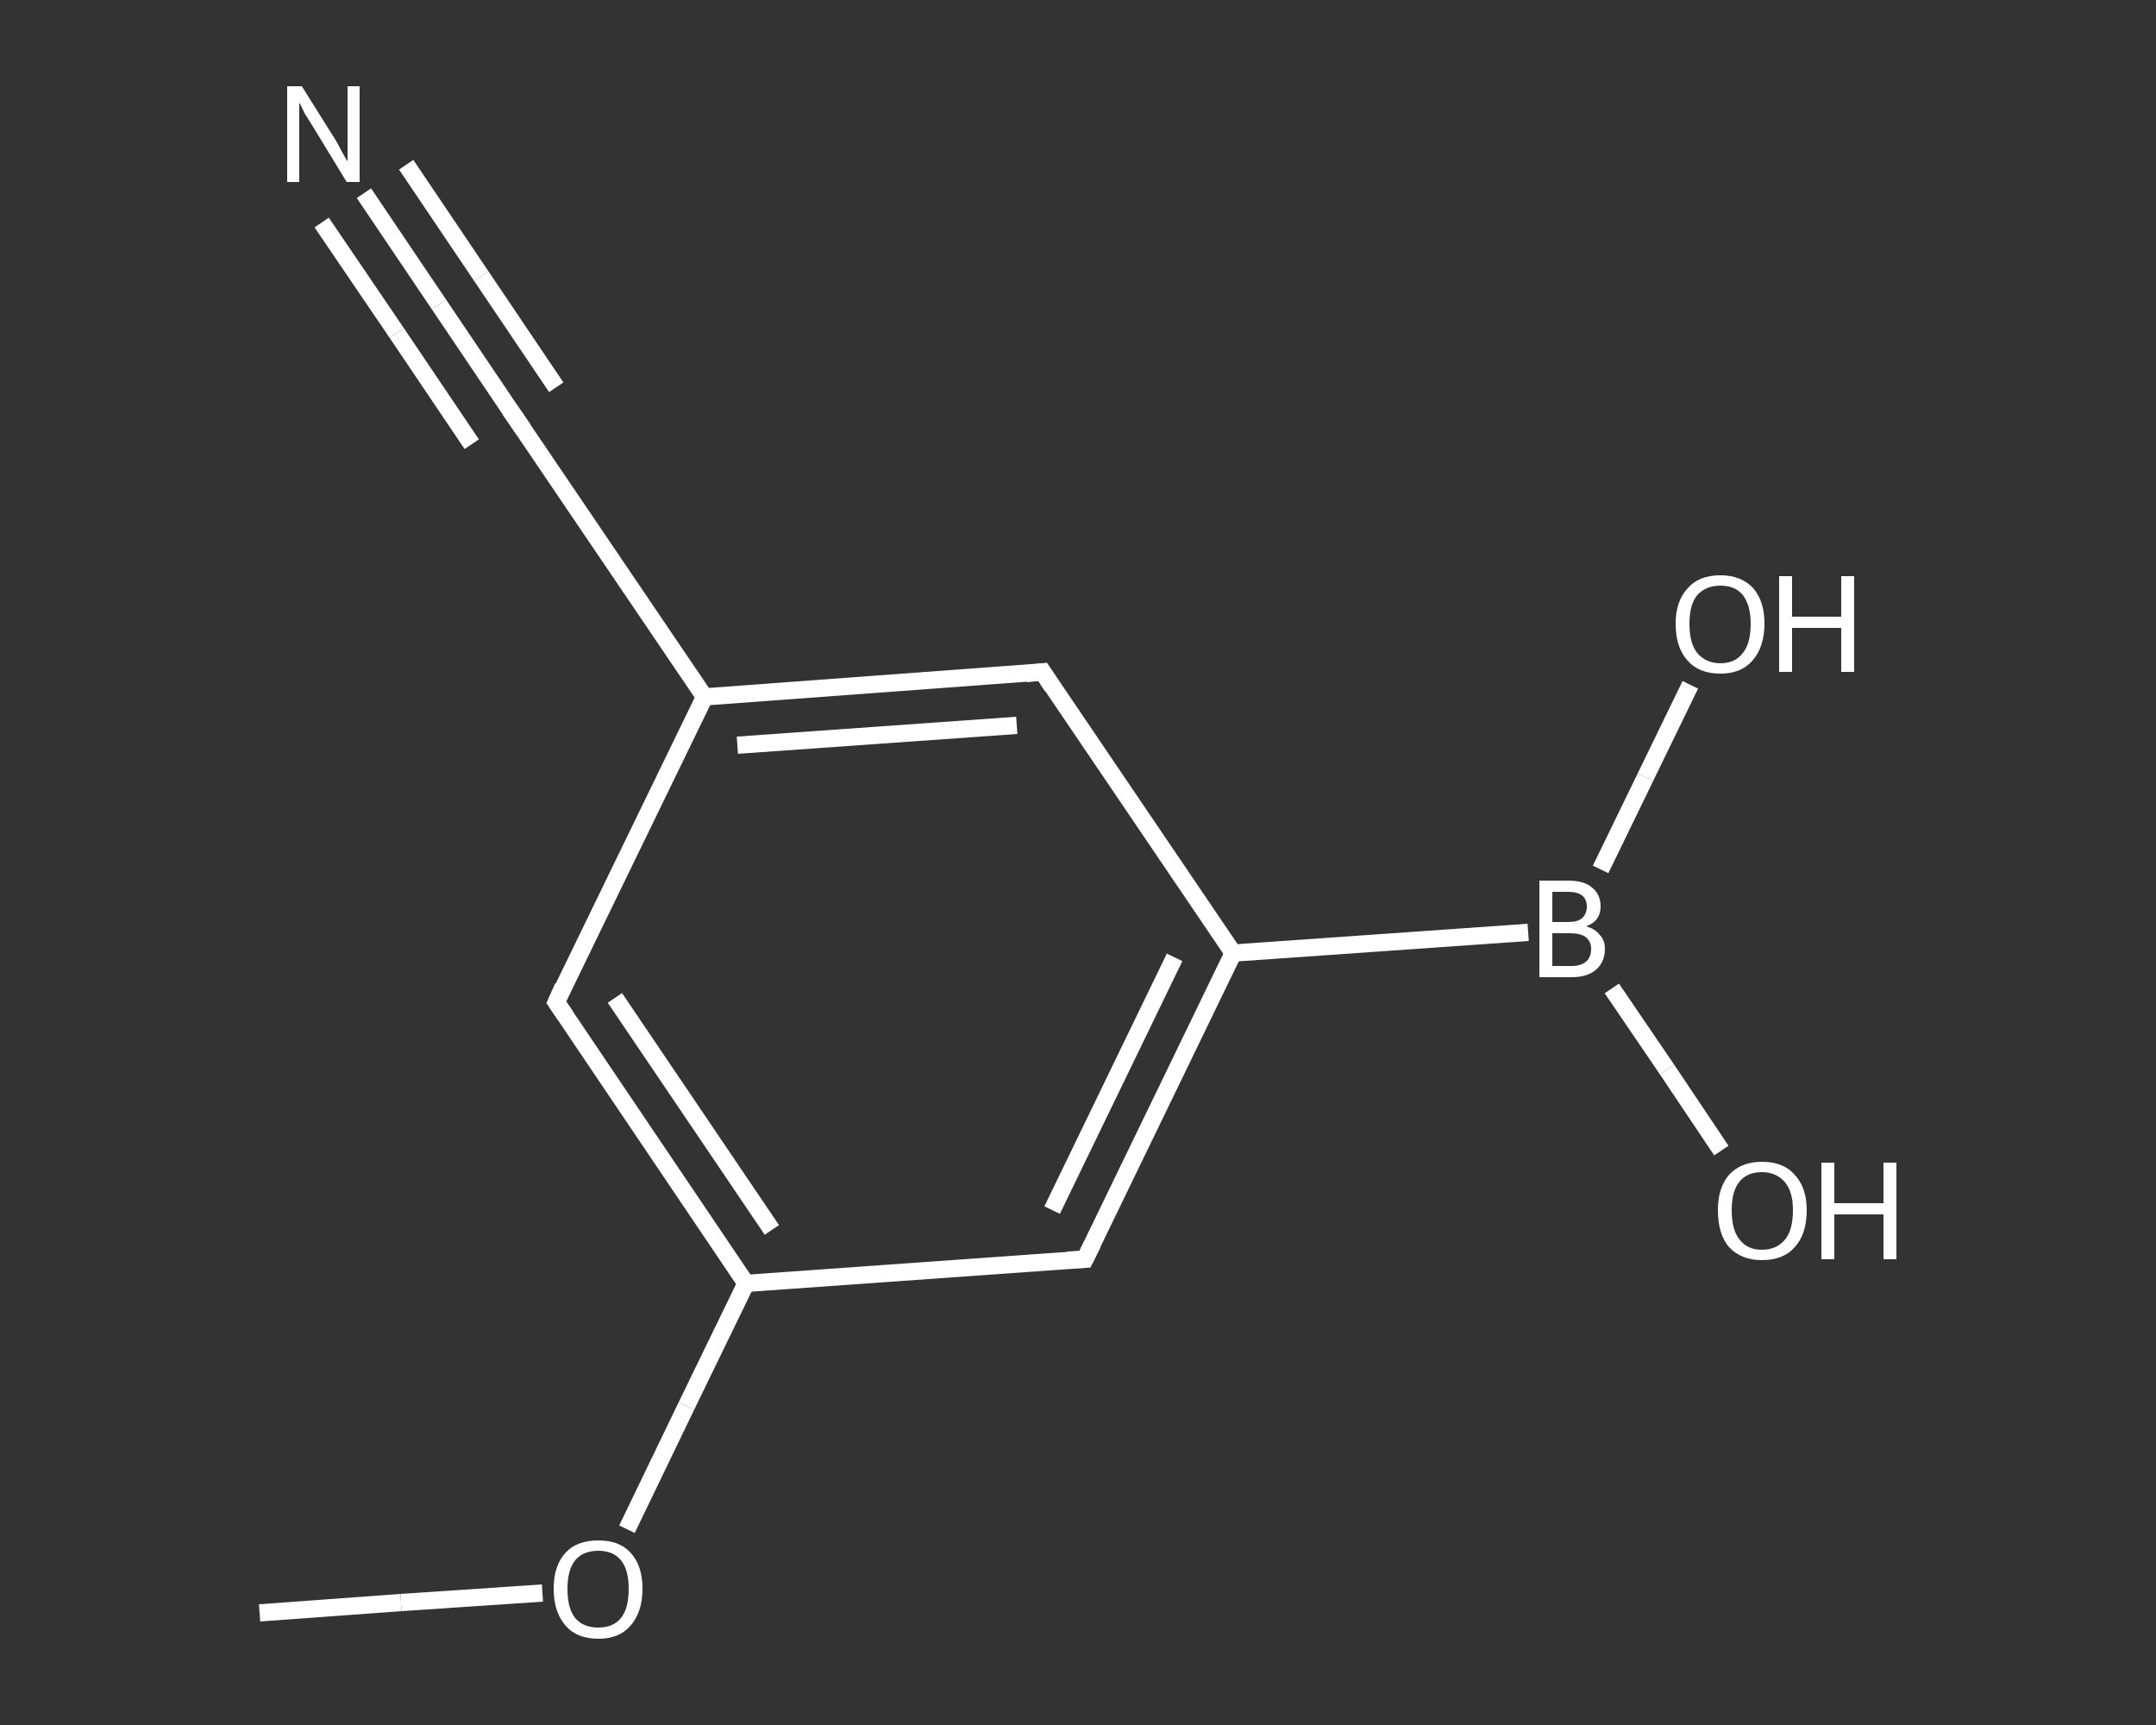 <?xml version='1.0' encoding='iso-8859-1'?>
<svg version='1.1' baseProfile='full'
              xmlns='http://www.w3.org/2000/svg'
                      xmlns:rdkit='http://www.rdkit.org/xml'
                      xmlns:xlink='http://www.w3.org/1999/xlink'
                  xml:space='preserve'
width='250px' height='200px' viewBox='0 0 250 200'>
<rect x="0" y="0" width="250" height="200" fill="#333333" stroke="none"/>
<!-- END OF HEADER -->
<rect style='opacity:1.0;fill:transparent;stroke:none' width='250.0' height='200.0' x='0.0' y='0.0'> </rect>
<path class='bond-0 atom-0 atom-1' d='M 30.1,187.0 L 46.5,185.8' style='fill:none;fill-rule:evenodd;stroke:#FFFFFF;stroke-width:2.0px;stroke-linecap:butt;stroke-linejoin:miter;stroke-opacity:1' />
<path class='bond-0 atom-0 atom-1' d='M 46.5,185.8 L 62.9,184.7' style='fill:none;fill-rule:evenodd;stroke:#FFFFFF;stroke-width:2.0px;stroke-linecap:butt;stroke-linejoin:miter;stroke-opacity:1' />
<path class='bond-1 atom-1 atom-2' d='M 72.7,177.3 L 79.6,163.0' style='fill:none;fill-rule:evenodd;stroke:#FFFFFF;stroke-width:2.0px;stroke-linecap:butt;stroke-linejoin:miter;stroke-opacity:1' />
<path class='bond-1 atom-1 atom-2' d='M 79.6,163.0 L 86.5,148.8' style='fill:none;fill-rule:evenodd;stroke:#FFFFFF;stroke-width:2.0px;stroke-linecap:butt;stroke-linejoin:miter;stroke-opacity:1' />
<path class='bond-2 atom-2 atom-3' d='M 86.5,148.8 L 64.5,116.2' style='fill:none;fill-rule:evenodd;stroke:#FFFFFF;stroke-width:2.0px;stroke-linecap:butt;stroke-linejoin:miter;stroke-opacity:1' />
<path class='bond-2 atom-2 atom-3' d='M 89.5,142.6 L 71.3,115.7' style='fill:none;fill-rule:evenodd;stroke:#FFFFFF;stroke-width:2.0px;stroke-linecap:butt;stroke-linejoin:miter;stroke-opacity:1' />
<path class='bond-3 atom-3 atom-4' d='M 64.5,116.2 L 81.7,80.8' style='fill:none;fill-rule:evenodd;stroke:#FFFFFF;stroke-width:2.0px;stroke-linecap:butt;stroke-linejoin:miter;stroke-opacity:1' />
<path class='bond-4 atom-4 atom-5' d='M 81.7,80.8 L 59.6,48.2' style='fill:none;fill-rule:evenodd;stroke:#FFFFFF;stroke-width:2.0px;stroke-linecap:butt;stroke-linejoin:miter;stroke-opacity:1' />
<path class='bond-5 atom-5 atom-6' d='M 59.6,48.2 L 50.9,35.3' style='fill:none;fill-rule:evenodd;stroke:#FFFFFF;stroke-width:2.0px;stroke-linecap:butt;stroke-linejoin:miter;stroke-opacity:1' />
<path class='bond-5 atom-5 atom-6' d='M 50.9,35.3 L 42.2,22.4' style='fill:none;fill-rule:evenodd;stroke:#FFFFFF;stroke-width:2.0px;stroke-linecap:butt;stroke-linejoin:miter;stroke-opacity:1' />
<path class='bond-5 atom-5 atom-6' d='M 54.7,51.5 L 46.0,38.6' style='fill:none;fill-rule:evenodd;stroke:#FFFFFF;stroke-width:2.0px;stroke-linecap:butt;stroke-linejoin:miter;stroke-opacity:1' />
<path class='bond-5 atom-5 atom-6' d='M 46.0,38.6 L 37.3,25.8' style='fill:none;fill-rule:evenodd;stroke:#FFFFFF;stroke-width:2.0px;stroke-linecap:butt;stroke-linejoin:miter;stroke-opacity:1' />
<path class='bond-5 atom-5 atom-6' d='M 64.5,44.9 L 55.8,32.0' style='fill:none;fill-rule:evenodd;stroke:#FFFFFF;stroke-width:2.0px;stroke-linecap:butt;stroke-linejoin:miter;stroke-opacity:1' />
<path class='bond-5 atom-5 atom-6' d='M 55.8,32.0 L 47.1,19.1' style='fill:none;fill-rule:evenodd;stroke:#FFFFFF;stroke-width:2.0px;stroke-linecap:butt;stroke-linejoin:miter;stroke-opacity:1' />
<path class='bond-6 atom-4 atom-7' d='M 81.7,80.8 L 120.9,77.9' style='fill:none;fill-rule:evenodd;stroke:#FFFFFF;stroke-width:2.0px;stroke-linecap:butt;stroke-linejoin:miter;stroke-opacity:1' />
<path class='bond-6 atom-4 atom-7' d='M 85.5,86.4 L 117.9,84.1' style='fill:none;fill-rule:evenodd;stroke:#FFFFFF;stroke-width:2.0px;stroke-linecap:butt;stroke-linejoin:miter;stroke-opacity:1' />
<path class='bond-7 atom-7 atom-8' d='M 120.9,77.9 L 143.0,110.5' style='fill:none;fill-rule:evenodd;stroke:#FFFFFF;stroke-width:2.0px;stroke-linecap:butt;stroke-linejoin:miter;stroke-opacity:1' />
<path class='bond-8 atom-8 atom-9' d='M 143.0,110.5 L 177.2,108.1' style='fill:none;fill-rule:evenodd;stroke:#FFFFFF;stroke-width:2.0px;stroke-linecap:butt;stroke-linejoin:miter;stroke-opacity:1' />
<path class='bond-9 atom-9 atom-10' d='M 186.9,114.6 L 193.3,124.0' style='fill:none;fill-rule:evenodd;stroke:#FFFFFF;stroke-width:2.0px;stroke-linecap:butt;stroke-linejoin:miter;stroke-opacity:1' />
<path class='bond-9 atom-9 atom-10' d='M 193.3,124.0 L 199.6,133.4' style='fill:none;fill-rule:evenodd;stroke:#FFFFFF;stroke-width:2.0px;stroke-linecap:butt;stroke-linejoin:miter;stroke-opacity:1' />
<path class='bond-10 atom-9 atom-11' d='M 185.6,100.8 L 190.8,90.1' style='fill:none;fill-rule:evenodd;stroke:#FFFFFF;stroke-width:2.0px;stroke-linecap:butt;stroke-linejoin:miter;stroke-opacity:1' />
<path class='bond-10 atom-9 atom-11' d='M 190.8,90.1 L 196.0,79.4' style='fill:none;fill-rule:evenodd;stroke:#FFFFFF;stroke-width:2.0px;stroke-linecap:butt;stroke-linejoin:miter;stroke-opacity:1' />
<path class='bond-11 atom-8 atom-12' d='M 143.0,110.5 L 125.8,146.0' style='fill:none;fill-rule:evenodd;stroke:#FFFFFF;stroke-width:2.0px;stroke-linecap:butt;stroke-linejoin:miter;stroke-opacity:1' />
<path class='bond-11 atom-8 atom-12' d='M 136.2,111.0 L 122.0,140.3' style='fill:none;fill-rule:evenodd;stroke:#FFFFFF;stroke-width:2.0px;stroke-linecap:butt;stroke-linejoin:miter;stroke-opacity:1' />
<path class='bond-12 atom-12 atom-2' d='M 125.8,146.0 L 86.5,148.8' style='fill:none;fill-rule:evenodd;stroke:#FFFFFF;stroke-width:2.0px;stroke-linecap:butt;stroke-linejoin:miter;stroke-opacity:1' />
<path d='M 65.6,117.8 L 64.5,116.2 L 65.3,114.4' style='fill:none;stroke:#FFFFFF;stroke-width:2.0px;stroke-linecap:butt;stroke-linejoin:miter;stroke-opacity:1;' />
<path d='M 60.7,49.8 L 59.6,48.2 L 59.1,47.5' style='fill:none;stroke:#FFFFFF;stroke-width:2.0px;stroke-linecap:butt;stroke-linejoin:miter;stroke-opacity:1;' />
<path d='M 119.0,78.1 L 120.9,77.9 L 122.0,79.6' style='fill:none;stroke:#FFFFFF;stroke-width:2.0px;stroke-linecap:butt;stroke-linejoin:miter;stroke-opacity:1;' />
<path d='M 126.7,144.2 L 125.8,146.0 L 123.8,146.1' style='fill:none;stroke:#FFFFFF;stroke-width:2.0px;stroke-linecap:butt;stroke-linejoin:miter;stroke-opacity:1;' />
<path class='atom-1' d='M 64.2 184.2
Q 64.2 181.5, 65.6 180.0
Q 66.9 178.6, 69.4 178.6
Q 71.8 178.6, 73.1 180.0
Q 74.5 181.5, 74.5 184.2
Q 74.5 186.9, 73.1 188.5
Q 71.8 190.0, 69.4 190.0
Q 66.9 190.0, 65.6 188.5
Q 64.2 186.9, 64.2 184.2
M 69.4 188.7
Q 71.1 188.7, 72.0 187.6
Q 72.9 186.5, 72.9 184.2
Q 72.9 182.0, 72.0 180.9
Q 71.1 179.8, 69.4 179.8
Q 67.6 179.8, 66.7 180.9
Q 65.8 182.0, 65.8 184.2
Q 65.8 186.5, 66.7 187.6
Q 67.6 188.7, 69.4 188.7
' fill='#FFFFFF'/>
<path class='atom-6' d='M 35.0 10.0
L 38.7 15.9
Q 39.1 16.5, 39.6 17.5
Q 40.2 18.6, 40.3 18.7
L 40.3 10.0
L 41.7 10.0
L 41.7 21.1
L 40.2 21.1
L 36.3 14.7
Q 35.8 13.9, 35.3 13.1
Q 34.9 12.2, 34.7 11.9
L 34.7 21.1
L 33.3 21.1
L 33.3 10.0
L 35.0 10.0
' fill='#FFFFFF'/>
<path class='atom-9' d='M 183.9 107.4
Q 185.0 107.7, 185.5 108.4
Q 186.1 109.0, 186.1 110.0
Q 186.1 111.5, 185.1 112.4
Q 184.1 113.3, 182.2 113.3
L 178.5 113.3
L 178.5 102.1
L 181.8 102.1
Q 183.7 102.1, 184.6 102.9
Q 185.6 103.7, 185.6 105.1
Q 185.6 106.8, 183.9 107.4
M 180.0 103.4
L 180.0 106.9
L 181.8 106.9
Q 182.9 106.9, 183.4 106.5
Q 184.0 106.0, 184.0 105.1
Q 184.0 103.4, 181.8 103.4
L 180.0 103.4
M 182.2 112.0
Q 183.3 112.0, 183.9 111.5
Q 184.5 111.0, 184.5 110.0
Q 184.5 109.1, 183.8 108.6
Q 183.2 108.2, 182.0 108.2
L 180.0 108.2
L 180.0 112.0
L 182.2 112.0
' fill='#FFFFFF'/>
<path class='atom-10' d='M 199.2 140.3
Q 199.2 137.7, 200.5 136.2
Q 201.9 134.7, 204.3 134.7
Q 206.8 134.7, 208.1 136.2
Q 209.5 137.7, 209.5 140.3
Q 209.5 143.1, 208.1 144.6
Q 206.8 146.1, 204.3 146.1
Q 201.9 146.1, 200.5 144.6
Q 199.2 143.1, 199.2 140.3
M 204.3 144.9
Q 206.0 144.9, 207.0 143.7
Q 207.9 142.6, 207.9 140.3
Q 207.9 138.2, 207.0 137.1
Q 206.0 135.9, 204.3 135.9
Q 202.6 135.9, 201.7 137.0
Q 200.8 138.1, 200.8 140.3
Q 200.8 142.6, 201.7 143.7
Q 202.6 144.9, 204.3 144.9
' fill='#FFFFFF'/>
<path class='atom-10' d='M 211.2 134.8
L 212.7 134.8
L 212.7 139.5
L 218.4 139.5
L 218.4 134.8
L 219.9 134.8
L 219.9 146.0
L 218.4 146.0
L 218.4 140.8
L 212.7 140.8
L 212.7 146.0
L 211.2 146.0
L 211.2 134.8
' fill='#FFFFFF'/>
<path class='atom-11' d='M 194.3 72.3
Q 194.3 69.7, 195.7 68.2
Q 197.0 66.7, 199.5 66.7
Q 201.9 66.7, 203.3 68.2
Q 204.6 69.7, 204.6 72.3
Q 204.6 75.0, 203.2 76.6
Q 201.9 78.1, 199.5 78.1
Q 197.0 78.1, 195.7 76.6
Q 194.3 75.1, 194.3 72.3
M 199.5 76.9
Q 201.2 76.9, 202.1 75.7
Q 203.0 74.6, 203.0 72.3
Q 203.0 70.2, 202.1 69.0
Q 201.2 67.9, 199.5 67.9
Q 197.8 67.9, 196.8 69.0
Q 195.9 70.1, 195.9 72.3
Q 195.9 74.6, 196.8 75.7
Q 197.8 76.9, 199.5 76.9
' fill='#FFFFFF'/>
<path class='atom-11' d='M 206.3 66.8
L 207.8 66.8
L 207.8 71.5
L 213.5 71.5
L 213.5 66.8
L 215.0 66.8
L 215.0 77.9
L 213.5 77.9
L 213.5 72.8
L 207.8 72.8
L 207.8 77.9
L 206.3 77.9
L 206.3 66.8
' fill='#FFFFFF'/>
</svg>

